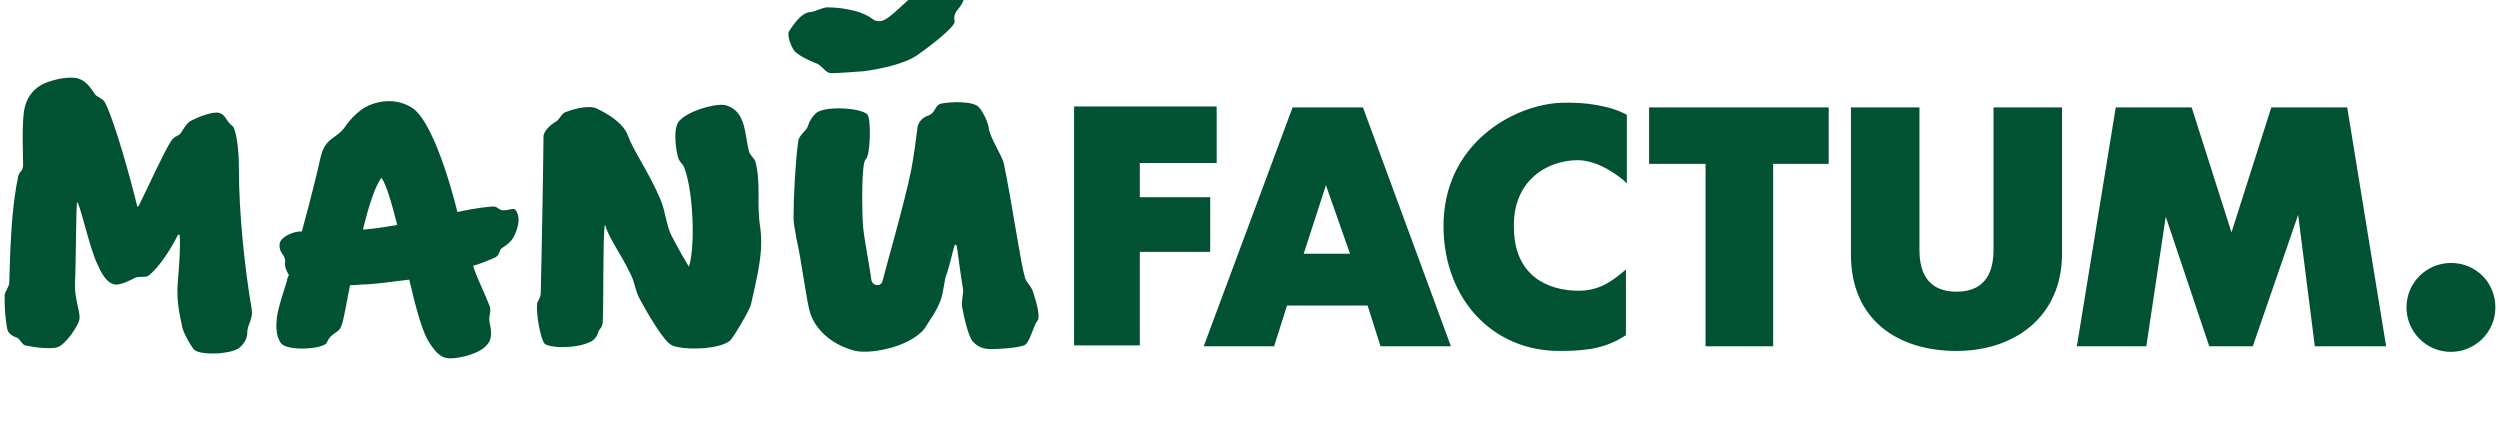 <svg viewBox="0 6 270 46" xmlns="http://www.w3.org/2000/svg"><path d="m98.2 5.9c1-1 1-1.6 3-2 .3 0 .6.2.8.1.8-.4 2-1.4 2.2.5.2 2.6-1.4 2.3-1.1 3.8.1.6-2.8 2.8-4.1 3.7s-4.1 1.5-5.8 1.7c0 0-2.7.2-3.2.2-.8.1-.9-.5-1.7-1 0 0-1.9-.7-2.5-1.4-.4-.5-.8-1.7-.6-2.1.3-.4 1.2-2 2.3-2.1.5 0 1.5-.6 2-.5.5 0 3.3.1 4.8 1.3.4.3 1 .2 1.3 0 .6-.3 1.6-1.3 2.6-2.2zm166.5 28.5c-2.6 0-4.8 2.1-4.8 4.8 0 2.6 2.1 4.8 4.8 4.8 2.6 0 4.8-2.1 4.8-4.8s-2.1-4.8-4.8-4.8zm-256.7-20c-1.1-.1-2.6.3-3.4.7s-1.6 1.2-1.9 2.4c-.4 1.3-.2 5.7-.2 6.4-.1.8-.5.5-.6 1.5-.7 3.4-.8 7.8-.9 11.1 0 .5-.5 1-.5 1.4v.7c0 1.2.2 2.6.3 3s.5.7 1.1.9c.2.1.5.7.8.8 1.4.3 3 .4 3.5.2.8-.2 2.4-2.4 2.4-3.2s-.6-2.3-.5-3.9.1-6.8.2-8.4c0-.2.1-.1.1-.1.4.8 1.3 4.9 2.1 6.6.5 1.1 1 2 1.8 2.2.6.2 1.9-.5 2.3-.7s1 0 1.4-.2c1.2-.9 2.5-3 3.2-4.4.1-.1.1-.1.2 0 .1 1 0 2.7-.2 5.1s.4 4.2.5 4.9c.2.7.7 1.6 1.2 2.3s3.9.6 4.9-.1c.5-.4.9-1 .9-1.6 0-1 .6-1.4.5-2.5-.8-4.7-1.4-10.5-1.4-15.4 0-2.5-.4-4.3-.7-4.5-.7-.5-.7-1.2-1.4-1.4s-2.2.4-3 .8c-.6.3-.9 1-1.2 1.4-.2.3-.7.3-1 .8-.8 1.2-2.5 5-3.5 7-.1.1-.2.2-.2 0-.7-2.9-2.4-9-3.4-11-.2-.6-1-.7-1.2-1.1-.3-.4-.9-1.6-2.2-1.7zm64.5 17c-.5-1-.7-2.7-1.1-3.7-1.4-3.3-2.9-5.2-3.6-7.1-.5-1.3-2.1-2.3-3.4-2.9-.6-.3-2-.1-3.3.4-.4.1-.7.8-1 1-.7.4-1.2.9-1.4 1.5 0 1.5-.2 13.2-.3 17 0 .6-.3.8-.4 1.2-.1 1.3.4 3.8.8 4.3.5.5 3.4.6 5-.2.4-.2.7-.6.8-1s.5-.5.5-1.2c.1-2.4 0-8.5.2-10.3 0-.1.1-.1.1 0 .3 1.2 1.7 3.1 2.7 5.2.5 1 .5 1.8 1 2.7 1.4 2.6 2.7 4.5 3.3 4.9 1 .7 5.8.6 6.6-.6.4-.5 1.9-3 2.1-3.7.6-2.8 1.4-5.5 1-8.4-.4-2.4.1-4.6-.5-7-.1-.4-.5-.6-.7-1.1-.5-1.9-.3-4.3-2.4-5-1-.4-4.7.7-5.3 1.9-.4.7-.3 2.3 0 3.6.2.7.5.7.7 1.2 1 2.6 1.2 8.6.5 10.7-1.1-1.8-1.9-3.4-1.9-3.4zm50.6 1.8h7.6v-5.9h-7.6v-3.7h8.3v-6.1h-15.4v25.8h7.1zm20.1-7.2 2.6 7.4h-5zm-13.2 17.4h7.6l1.4-4.4h8.7l1.4 4.4h7.6l-9.5-25.8h-7.6zm45.7-25c-1.8-1-4.6-1.4-7.1-1.3-5.1.2-12.8 4.4-12.7 13.5.1 7.8 5.4 13.4 12.7 13.3 3.1 0 5-.4 7-1.7v-7.1c-1.4 1.2-2.8 2.3-5.1 2.3-3.2 0-7-1.5-7-6.9-.1-5 3.6-7.2 6.9-7.2 2.2 0 4.5 1.7 5.3 2.5zm15.8 5.3h6v-6.1h-19.4v6.1h6.1v19.7h7.3zm19.8 20.2c6.4 0 11.4-3.8 11.4-10.5v-15.8h-7.4v15.4c0 3.8-2.2 4.5-4 4.5s-4-.7-4-4.5v-15.4h-7.4v15.9c0 7 5 10.4 11.4 10.4zm20.5-.5 2.1-14 4.7 14h4.7l4.9-14.2 1.8 14.2h7.7l-4.2-25.8h-8.2l-4.3 13.5-4.3-13.5h-8.2l-4.2 25.8zm-144.3-3.6c.5 1.6 2.1 3.4 4.9 4.1 1.9.4 6.5-.6 7.7-2.8.4-.7.9-1.2 1.5-2.7.2-.5.4-1.9.5-2.4.6-1.7.8-3 1-3.5 0-.1.1-.1.2 0 .1.2.3 2.3.7 4.7.1.4-.2 1.3-.1 1.9.2 1.2.7 3.2 1.1 3.7s1 .9 2 .9c.9 0 2.7-.1 3.6-.4.6-.2 1-2.1 1.4-2.6.4-.4 0-1.8-.4-3.1-.2-.7-.7-1-.9-1.6-.5-1.7-1.4-8.1-2.3-12.4-.2-.8-1.5-2.8-1.6-3.7-.1-.8-.8-2.2-1.3-2.5-1.1-.6-3.6-.3-3.9-.2-.7.2-.5 1-1.4 1.3-.6.2-1 .7-1.1 1.2-.2 1.6-.4 3.1-.7 4.7-.7 3.5-2.9 11.1-3.1 12-.2.6-1.1.5-1.2-.2-.2-1.6-.7-3.9-.9-5.8-.1-1.5-.2-6.8.3-7.2s.6-4.2.2-4.8c-.5-.7-4.2-1-5.4-.3-.2.1-.8.7-1 1.4s-1 1-1.1 1.8c-.3 2.2-.5 6-.5 8.2 0 .8.2 1.4.3 2.2.6 2.6 1.1 6.9 1.5 8.1zm-38.1-10.9c2.2-.5 3.7-.6 3.9-.6.5 0 .6.5 1.2.4.5 0 1-.3 1.2 0 .3.4.4 1.1.2 1.8-.4 1.4-.8 1.7-1.7 2.3-.3.2-.2.7-.7 1-.7.3-1.6.7-2.4.9.3 1.1 1.1 2.6 1.8 4.4.2.7-.2.9 0 1.9.2.7.2 1.7-.2 2.1-.7 1.1-3.1 1.6-4 1.6-.8 0-1.4-.2-2.4-1.8-.7-1.1-1.4-3.7-2.1-6.7-1.6.2-3.1.4-4.4.5-.7 0-1.3.1-2 .1-.4 2.1-.7 3.8-.9 4.3-.3 1-1.1.7-1.6 1.9-.3.7-4.4 1-5 0-.5-.8-.5-1.7-.4-2.7.2-1.3.7-2.7 1.1-4 0-.2.1-.4.2-.6-.3-.5-.5-1-.4-1.5 0-.7-.7-.9-.6-1.8 0-.8 1.5-1.4 2.2-1.4h.2c.9-3.3 1.6-6.1 2-7.9.5-2.4 1.8-2 2.8-3.6.5-.7 1.4-1.6 2.2-2 1.6-.8 3.5-.8 5 .2 2.6 1.9 4.8 11.2 4.8 11.2zm-6.5 1.4c-.6-2.4-1.2-4.4-1.7-5.1-.7.9-1.4 3.1-2 5.6 1.3-.1 2.5-.3 3.7-.5z" fill="#005232"/></svg>